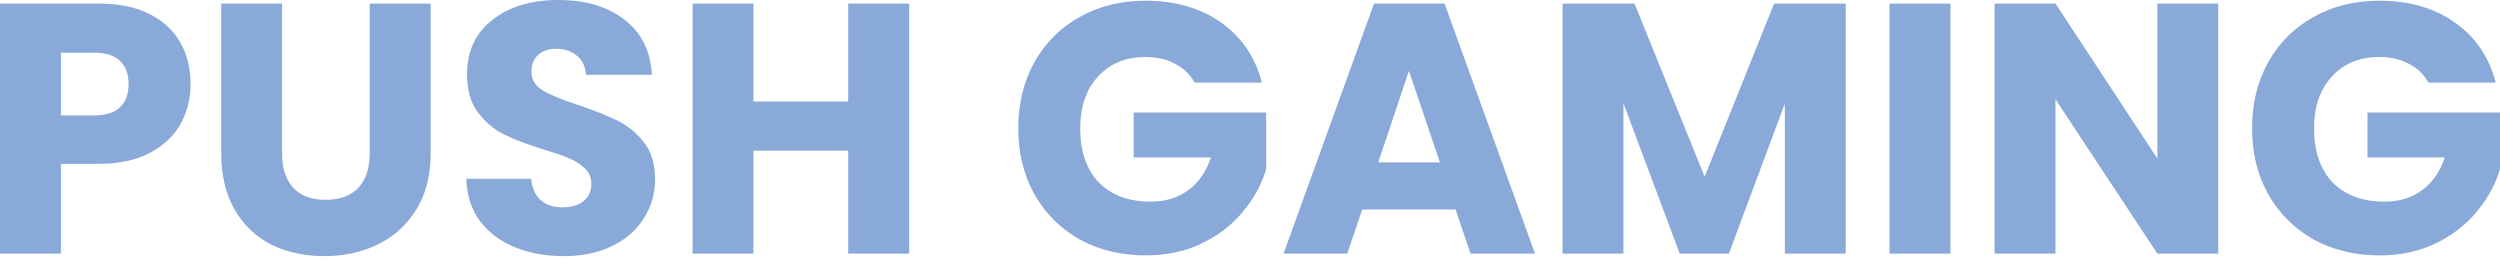 <?xml version="1.0" encoding="utf-8"?>
<svg xmlns="http://www.w3.org/2000/svg" fill="none" height="6" viewBox="0 0 56 6" width="56">
<path d="M4.269 1.883C4.269 2.207 4.194 2.505 4.045 2.777C3.896 3.043 3.668 3.258 3.359 3.423C3.051 3.588 2.668 3.67 2.21 3.67H1.364V5.681H0V0.08H2.21C2.657 0.08 3.035 0.157 3.343 0.311C3.652 0.465 3.883 0.678 4.037 0.949C4.192 1.221 4.269 1.532 4.269 1.883ZM2.106 2.585C2.367 2.585 2.561 2.524 2.689 2.402C2.817 2.279 2.88 2.106 2.88 1.883C2.88 1.66 2.817 1.487 2.689 1.364C2.561 1.242 2.367 1.181 2.106 1.181H1.364V2.585H2.106Z" fill="#89AAD9"/>
<path d="M6.319 0.08V3.431C6.319 3.766 6.402 4.024 6.567 4.205C6.732 4.386 6.974 4.476 7.293 4.476C7.612 4.476 7.857 4.386 8.027 4.205C8.197 4.024 8.282 3.766 8.282 3.431V0.08H9.647V3.423C9.647 3.923 9.54 4.346 9.327 4.692C9.115 5.037 8.827 5.298 8.466 5.473C8.109 5.649 7.71 5.737 7.269 5.737C6.827 5.737 6.431 5.652 6.08 5.481C5.734 5.306 5.46 5.045 5.258 4.7C5.056 4.348 4.955 3.923 4.955 3.423V0.08H6.319Z" fill="#89AAD9"/>
<path d="M12.631 5.737C12.222 5.737 11.855 5.67 11.53 5.537C11.206 5.404 10.945 5.208 10.748 4.947C10.557 4.686 10.456 4.372 10.445 4.005H11.897C11.918 4.213 11.99 4.372 12.113 4.484C12.235 4.59 12.395 4.644 12.591 4.644C12.794 4.644 12.953 4.598 13.07 4.508C13.187 4.412 13.246 4.282 13.246 4.117C13.246 3.979 13.198 3.864 13.102 3.774C13.012 3.684 12.897 3.609 12.759 3.551C12.626 3.492 12.434 3.426 12.184 3.351C11.823 3.239 11.528 3.128 11.299 3.016C11.07 2.904 10.873 2.739 10.708 2.521C10.543 2.303 10.461 2.019 10.461 1.668C10.461 1.146 10.65 0.739 11.028 0.447C11.405 0.149 11.897 0 12.504 0C13.121 0 13.618 0.149 13.996 0.447C14.373 0.739 14.575 1.149 14.602 1.676H13.126C13.115 1.495 13.049 1.354 12.927 1.253C12.804 1.146 12.647 1.093 12.456 1.093C12.291 1.093 12.158 1.138 12.057 1.229C11.956 1.314 11.905 1.439 11.905 1.604C11.905 1.785 11.99 1.926 12.161 2.027C12.331 2.128 12.597 2.237 12.959 2.354C13.32 2.476 13.613 2.593 13.836 2.705C14.065 2.817 14.262 2.979 14.427 3.192C14.591 3.404 14.674 3.678 14.674 4.013C14.674 4.333 14.591 4.622 14.427 4.883C14.267 5.144 14.033 5.351 13.724 5.505C13.416 5.66 13.052 5.737 12.631 5.737Z" fill="#89AAD9"/>
<path d="M20.365 0.08V5.681H19V3.375H16.878V5.681H15.514V0.08H16.878V2.274H19V0.08H20.365Z" fill="#89AAD9"/>
<path d="M26.759 1.851C26.657 1.665 26.511 1.524 26.32 1.428C26.134 1.327 25.913 1.277 25.657 1.277C25.216 1.277 24.862 1.423 24.596 1.715C24.33 2.003 24.197 2.388 24.197 2.872C24.197 3.388 24.336 3.793 24.612 4.085C24.894 4.372 25.28 4.516 25.769 4.516C26.104 4.516 26.386 4.431 26.615 4.261C26.849 4.09 27.019 3.846 27.126 3.527H25.394V2.521H28.362V3.79C28.261 4.13 28.088 4.447 27.844 4.739C27.604 5.032 27.299 5.269 26.926 5.45C26.554 5.63 26.134 5.721 25.666 5.721C25.112 5.721 24.618 5.601 24.181 5.362C23.751 5.117 23.413 4.779 23.168 4.348C22.929 3.918 22.809 3.426 22.809 2.872C22.809 2.319 22.929 1.827 23.168 1.396C23.413 0.96 23.751 0.622 24.181 0.383C24.612 0.138 25.104 0.016 25.657 0.016C26.328 0.016 26.892 0.178 27.349 0.503C27.812 0.827 28.118 1.277 28.267 1.851H26.759Z" fill="#89AAD9"/>
<path d="M32.605 4.692H30.514L30.179 5.681H28.751L30.778 0.08H32.358L34.384 5.681H32.94L32.605 4.692ZM32.254 3.638L31.56 1.588L30.873 3.638H32.254Z" fill="#89AAD9"/>
<path d="M41.344 0.08V5.681H39.98V2.322L38.727 5.681H37.626L36.365 2.314V5.681H35.001V0.08H36.613L38.184 3.958L39.74 0.08H41.344Z" fill="#89AAD9"/>
<path d="M43.69 0.08V5.681H42.325V0.08H43.69Z" fill="#89AAD9"/>
<path d="M49.689 5.681H48.325L46.043 2.226V5.681H44.678V0.08H46.043L48.325 3.551V0.08H49.689V5.681Z" fill="#89AAD9"/>
<path d="M54.396 1.851C54.295 1.665 54.149 1.524 53.957 1.428C53.771 1.327 53.55 1.277 53.295 1.277C52.854 1.277 52.5 1.423 52.234 1.715C51.968 2.003 51.835 2.388 51.835 2.872C51.835 3.388 51.973 3.793 52.25 4.085C52.532 4.372 52.917 4.516 53.407 4.516C53.742 4.516 54.024 4.431 54.253 4.261C54.487 4.09 54.657 3.846 54.763 3.527H53.032V2.521H56V3.79C55.899 4.13 55.726 4.447 55.481 4.739C55.242 5.032 54.936 5.269 54.564 5.45C54.191 5.63 53.771 5.721 53.303 5.721C52.75 5.721 52.255 5.601 51.819 5.362C51.388 5.117 51.05 4.779 50.806 4.348C50.566 3.918 50.447 3.426 50.447 2.872C50.447 2.319 50.566 1.827 50.806 1.396C51.05 0.96 51.388 0.622 51.819 0.383C52.25 0.138 52.742 0.016 53.295 0.016C53.965 0.016 54.529 0.178 54.987 0.503C55.45 0.827 55.755 1.277 55.904 1.851H54.396Z" fill="#89AAD9"/>
</svg>